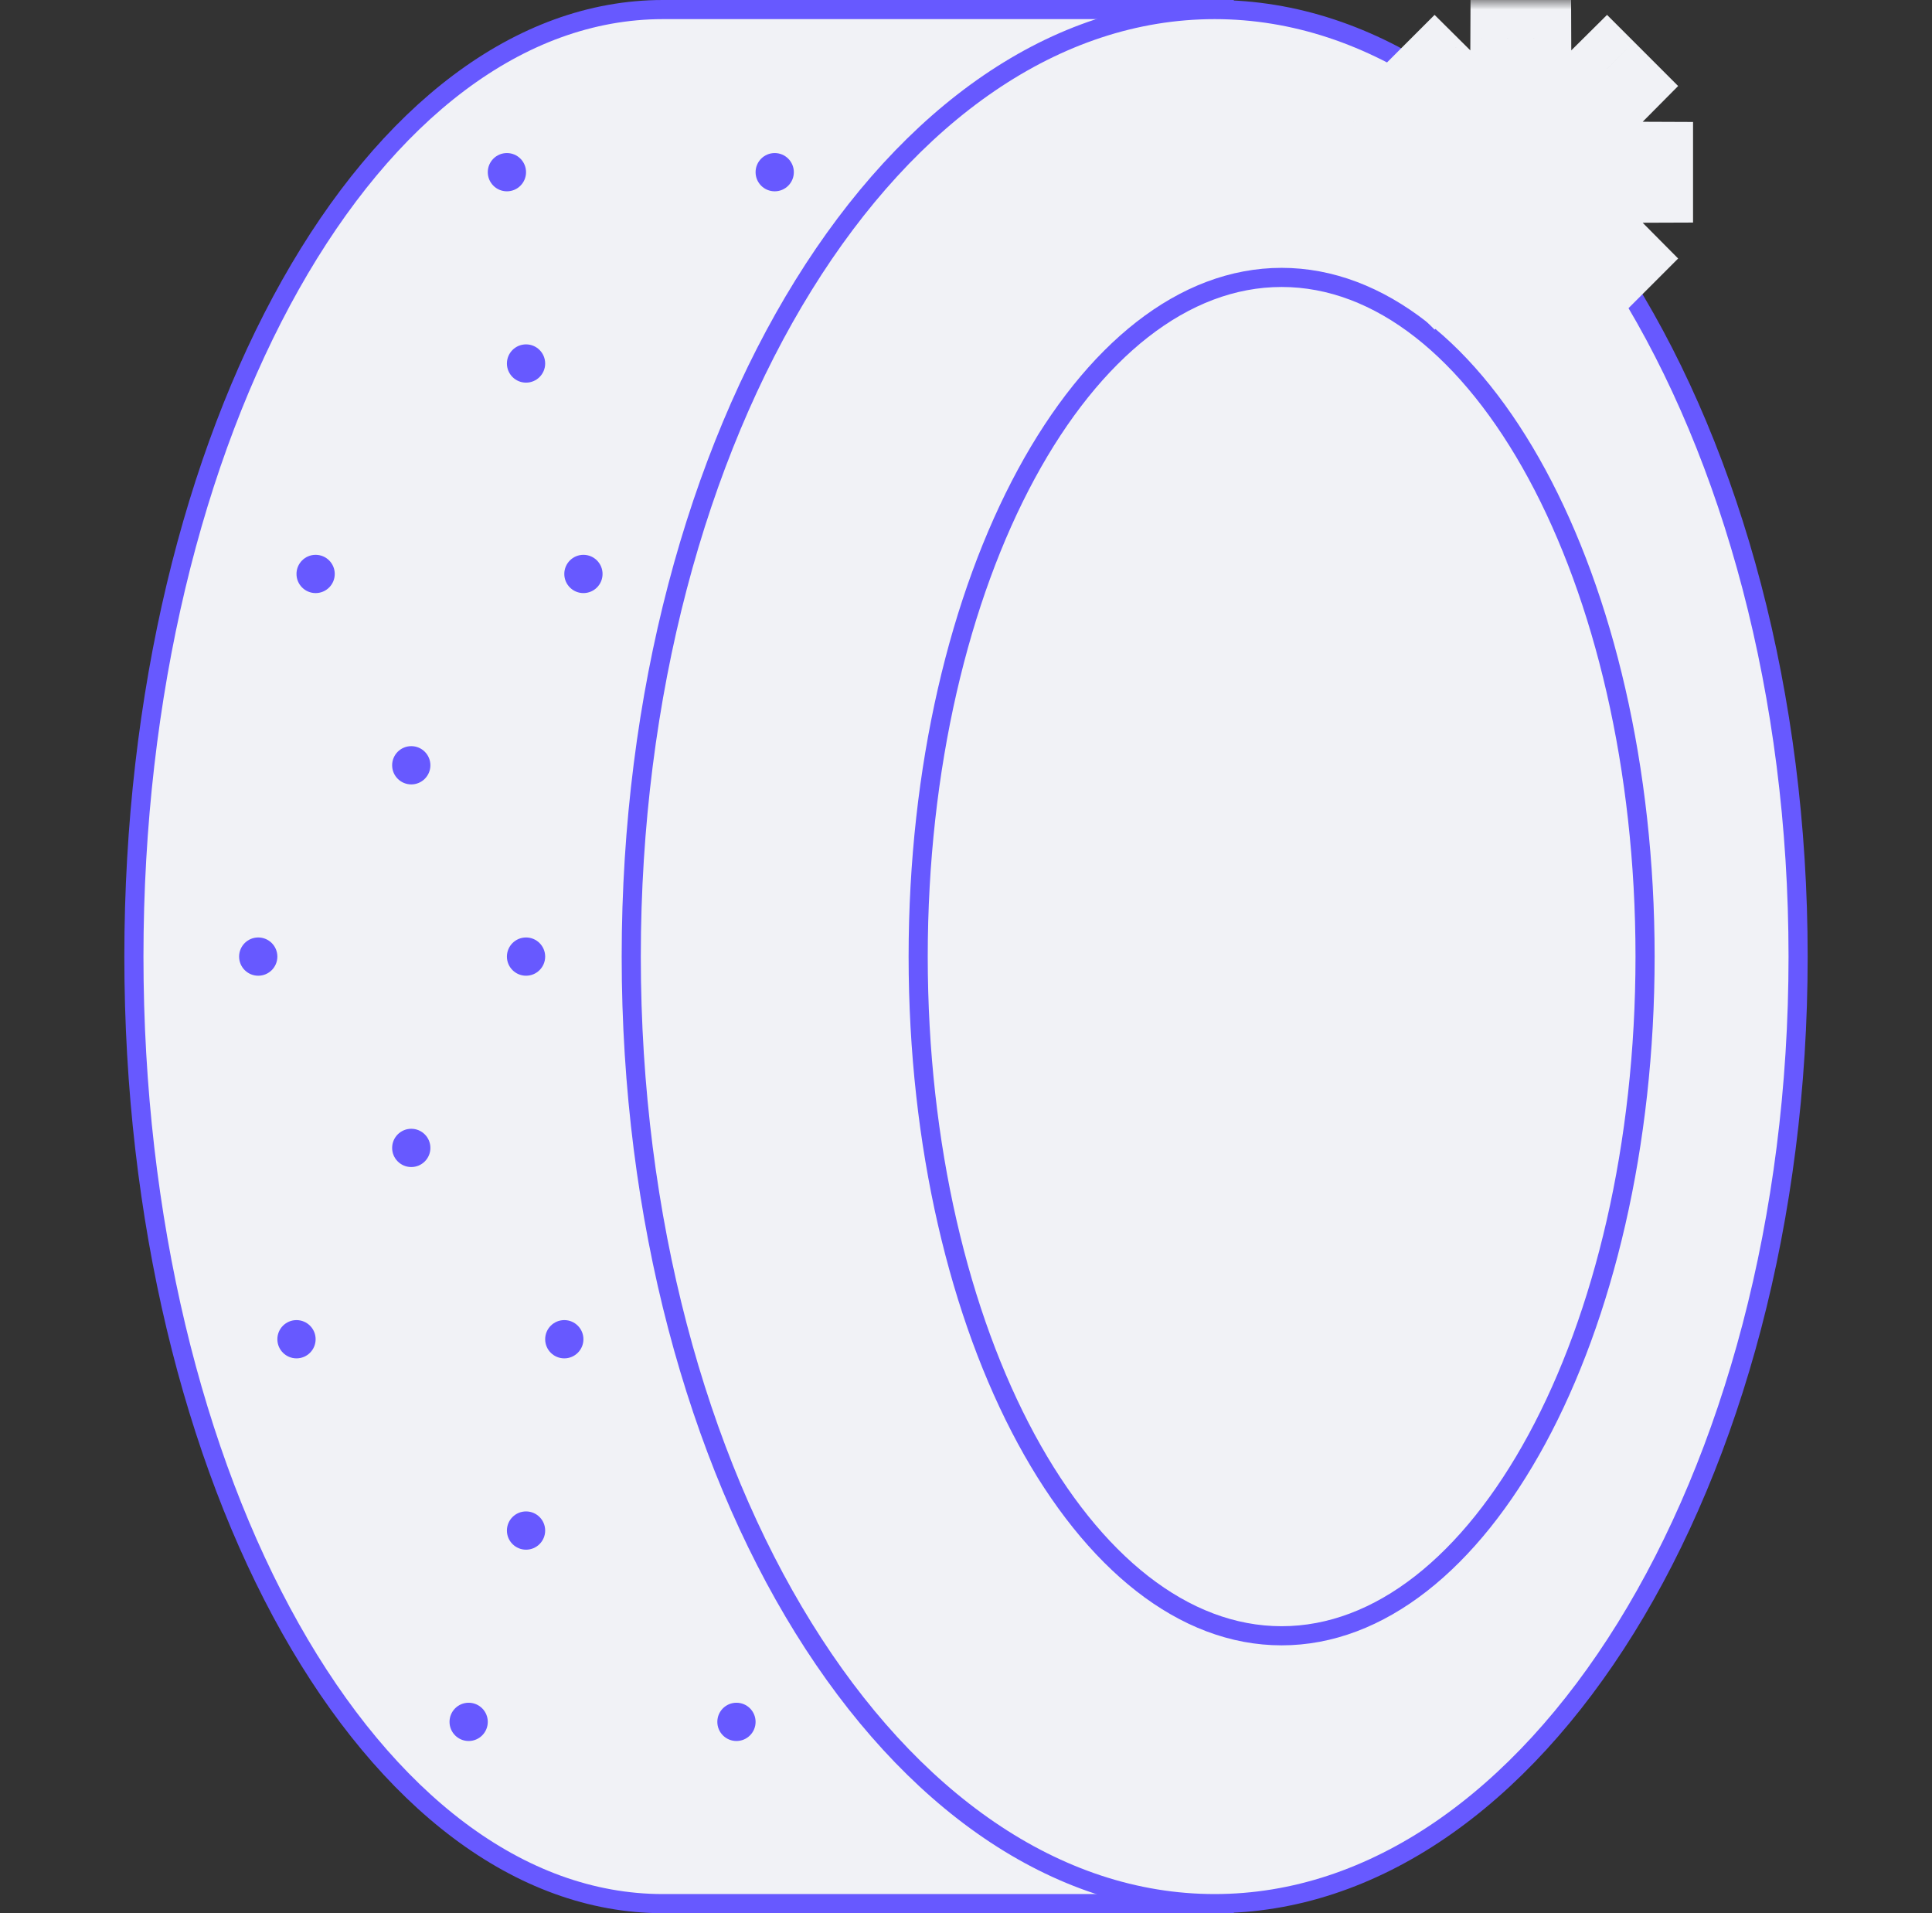 <?xml version="1.0" encoding="UTF-8"?> <svg xmlns="http://www.w3.org/2000/svg" width="101" height="100" viewBox="0 0 101 100" fill="none"><rect x="0" y="0" width="101" height="100" fill="#333333" stroke="none"/><path d="M34.655 99.5C27.141 99.5 20.237 94.086 15.182 85.11C10.137 76.15 7 63.737 7 50C7 36.263 10.137 23.851 15.182 14.89C20.237 5.914 27.141 0.5 34.655 0.5L55.409 0.5L62.023 0.5L63.855 0.5L64 0.5V99.5H63.985H63.963H63.94H63.917H63.894H63.87H63.846H63.822H63.797H63.771H63.745H63.719H63.692H63.665H63.638H63.61H63.581H63.553H63.523H63.494H63.464H63.433H63.403H63.371H63.34H63.308H63.276H63.243H63.21H63.176H63.142H63.108H63.073H63.038H63.002H62.967H62.93H62.894H62.857H62.819H62.782H62.744H62.705H62.666H62.627H62.588H62.548H62.508H62.467H62.426H62.385H62.343H62.301H62.258H62.216H62.173H62.129H62.086H62.041H61.997H61.952H61.907H61.862H61.816H61.77H61.723H61.676H61.629H61.582H61.534H61.486H61.438H61.389H61.34H61.291H61.241H61.191H61.141H61.09H61.039H60.988H60.937H60.885H60.833H60.781H60.728H60.675H60.622H60.568H60.514H60.46H60.406H60.351H60.296H60.241H60.185H60.13H60.074H60.017H59.961H59.904H59.846H59.789H59.731H59.673H59.615H59.557H59.498H59.439H59.38H59.32H59.26H59.2H59.14H59.08H59.019H58.958H58.897H58.835H58.773H58.711H58.649H58.587H58.524H58.461H58.398H58.335H58.271H58.207H58.143H58.079H58.015H57.95H57.885H57.82H57.755H57.689H57.623H57.557H57.491H57.425H57.358H57.291H57.225H57.157H57.09H57.023H56.955H56.887H56.819H56.751H56.682H56.613H56.544H56.475H56.406H56.337H56.267H56.197H56.128H56.057H55.987H55.917H55.846H55.776H55.705H55.634H55.562H55.491H55.419H55.348H55.276H55.204H55.132H55.059H54.987H54.914H54.842H54.769H54.696H54.623H54.549H54.476H54.403H54.329H54.255H54.181H54.107H54.033H53.959H53.884H53.81H53.735H53.66H53.585H53.51H53.435H53.36H53.285H53.209H53.134H53.058H52.982H52.907H52.831H52.755H52.678H52.602H52.526H52.45H52.373H52.297H52.22H52.143H52.066H51.989H51.913H51.836H51.758H51.681H51.604H51.527H51.449H51.372H51.294H51.217H51.139H51.061H50.984H50.906H50.828H50.75H50.672H50.594H50.516H50.438H50.36H50.282H50.203H50.125H50.047H49.968H49.89H49.812H49.733H49.655H49.576H49.498H49.419H49.341H49.262H49.184H49.105H49.026H48.948H48.869H48.79H48.712H48.633H48.554H48.475H48.397H48.318H48.239H48.161H48.082H48.003H47.925H47.846H47.767H47.689H47.61H47.532H47.453H47.374H47.296H47.217H47.139H47.06H46.982H46.903H46.825H46.747H46.668H46.59H46.512H46.434H46.355H46.277H46.199H46.121H46.043H45.965H45.888H45.81H45.732H45.654H45.577H45.499H45.421H45.344H45.267H45.189H45.112H45.035H44.958H44.881H44.804H44.727H44.65H44.573H44.496H44.42H44.343H44.267H44.191H44.114H44.038H43.962H43.886H43.81H43.735H43.659H43.584H43.508H43.433H43.357H43.282H43.207H43.132H43.058H42.983H42.908H42.834H42.76H42.685H42.611H42.537H42.464H42.39H42.316H42.243H42.169H42.096H42.023H41.95H41.878H41.805H41.733H41.66H41.588H41.516H41.444H41.372H41.301H41.229H41.158H41.087H41.016H40.945H40.875H40.804H40.734H40.664H40.594H40.524H40.454H40.385H40.316H40.247H40.178H40.109H40.041H39.972H39.904H39.836H39.768H39.701H39.633H39.566H39.499H39.432H39.366H39.299H39.233H39.167H39.101H39.036H38.97H38.905H38.84H38.775H38.711H38.647H38.583H38.519H38.455H38.392H38.328H38.266H38.203H38.14H38.078H38.016H37.954H37.893H37.831H37.77H37.709H37.649H37.589H37.529H37.469H37.409H37.35H37.291H37.232H37.173H37.115H37.057H36.999H36.942H36.884H36.828H36.771H36.714H36.658H36.602H36.547H36.491H36.436H36.382H36.327H36.273H36.219H36.165H36.112H36.059H36.006H35.954H35.902H35.85H35.798H35.747H35.696H35.645H35.595H35.545H35.495H35.446H35.397H35.348H35.3H35.251H35.204H35.156H35.109H35.062H35.016H34.969H34.923H34.878H34.833H34.788H34.743H34.699H34.655Z" fill="#F1F2F6" stroke="#6759FF"></path><path d="M94 50C94 63.729 90.549 76.135 84.995 85.092C79.437 94.057 71.824 99.5 63.5 99.5C55.176 99.5 47.563 94.057 42.005 85.092C36.451 76.135 33 63.729 33 50C33 36.271 36.451 23.865 42.005 14.908C47.563 5.943 55.176 0.5 63.5 0.5C71.824 0.5 79.437 5.943 84.995 14.908C90.549 23.865 94 36.271 94 50Z" fill="#F1F2F6" stroke="#6759FF"></path><path d="M86 50C86 59.874 83.831 68.789 80.349 75.218C76.856 81.666 72.114 85.5 67 85.5C61.886 85.5 57.144 81.666 53.651 75.218C50.169 68.789 48 59.874 48 50C48 40.126 50.169 31.211 53.651 24.782C57.144 18.334 61.886 14.5 67 14.5C72.114 14.5 76.856 18.334 80.349 24.782C83.831 31.211 86 40.126 86 50Z" fill="#F1F2F6" stroke="#6759FF"></path><circle cx="26.5" cy="9" r="1" fill="#6759FF"></circle><circle cx="16.5" cy="30" r="1" fill="#6759FF"></circle><circle cx="27.5" cy="19" r="1" fill="#6759FF"></circle><circle cx="21.5" cy="40" r="1" fill="#6759FF"></circle><circle cx="21.5" cy="60" r="1" fill="#6759FF"></circle><circle cx="27.5" cy="80" r="1" fill="#6759FF"></circle><circle cx="13.5" cy="50" r="1" fill="#6759FF"></circle><circle cx="15.5" cy="70" r="1" fill="#6759FF"></circle><circle cx="24.5" cy="90" r="1" fill="#6759FF"></circle><circle cx="40.5" cy="9" r="1" fill="#6759FF"></circle><circle cx="30.5" cy="30" r="1" fill="#6759FF"></circle><circle cx="27.5" cy="50" r="1" fill="#6759FF"></circle><circle cx="29.5" cy="70" r="1" fill="#6759FF"></circle><circle cx="38.5" cy="90" r="1" fill="#6759FF"></circle><mask id="path-18-outside-1_1043_714" maskUnits="userSpaceOnUse" x="70.5" y="0" width="19" height="19" fill="black"><rect fill="white" x="70.5" width="19" height="19"></rect><path fill-rule="evenodd" clip-rule="evenodd" d="M72.516 9.004L72.502 9.004L79.439 8.977L79.439 8.977L72.516 9.004ZM74.573 13.935L74.553 13.955L79.09 9.452L79.477 9.069L79.477 9.069L74.573 13.935ZM79.504 15.952L79.504 16.005L79.531 9.069L79.53 9.069L79.504 15.952ZM84.421 13.921L84.455 13.955L79.569 9.031L79.568 9.031L84.421 13.921ZM86.492 9.004L86.505 9.004L79.569 8.977L79.952 8.59L84.455 4.053L84.435 4.073L79.568 8.977L86.492 9.004ZM79.531 8.939L79.504 2.002L79.504 2.055L79.53 8.939L79.531 8.939ZM79.477 8.939L74.553 4.053L74.586 4.086L79.477 8.939L79.477 8.939ZM72.5 8.367L77.917 8.346L74.101 4.501L75.001 3.601L78.847 7.417L78.867 2H80.14L80.161 7.417L84.006 3.601L84.906 4.501L81.091 8.346L86.508 8.367V9.64L81.091 9.661L84.906 13.506L84.006 14.406L80.161 10.591L80.14 16.008H78.867L78.847 10.591L75.001 14.406L74.101 13.506L77.917 9.661L72.5 9.64V8.367Z"></path></mask><path fill-rule="evenodd" clip-rule="evenodd" d="M72.516 9.004L72.502 9.004L79.439 8.977L79.439 8.977L72.516 9.004ZM74.573 13.935L74.553 13.955L79.09 9.452L79.477 9.069L79.477 9.069L74.573 13.935ZM79.504 15.952L79.504 16.005L79.531 9.069L79.53 9.069L79.504 15.952ZM84.421 13.921L84.455 13.955L79.569 9.031L79.568 9.031L84.421 13.921ZM86.492 9.004L86.505 9.004L79.569 8.977L79.952 8.59L84.455 4.053L84.435 4.073L79.568 8.977L86.492 9.004ZM79.531 8.939L79.504 2.002L79.504 2.055L79.53 8.939L79.531 8.939ZM79.477 8.939L74.553 4.053L74.586 4.086L79.477 8.939L79.477 8.939ZM72.5 8.367L77.917 8.346L74.101 4.501L75.001 3.601L78.847 7.417L78.867 2H80.14L80.161 7.417L84.006 3.601L84.906 4.501L81.091 8.346L86.508 8.367V9.64L81.091 9.661L84.906 13.506L84.006 14.406L80.161 10.591L80.14 16.008H78.867L78.847 10.591L75.001 14.406L74.101 13.506L77.917 9.661L72.5 9.64V8.367Z" fill="#6759FF"></path><path d="M72.502 9.004L72.495 7.004L72.495 11.004L72.502 9.004ZM72.516 9.004L72.508 11.004L72.516 11.004L72.523 11.004L72.516 9.004ZM79.439 8.977L80.859 7.57L80.269 6.974L79.431 6.977L79.439 8.977ZM79.439 8.977L79.447 10.977L84.217 10.959L80.86 7.57L79.439 8.977ZM74.573 13.935L73.164 12.515L73.159 12.521L73.153 12.526L74.573 13.935ZM74.553 13.955L73.133 12.546L75.962 15.374L74.553 13.955ZM79.09 9.452L80.499 10.872L80.499 10.872L79.09 9.452ZM79.477 9.069L80.885 10.489L81.479 9.899L81.477 9.063L79.477 9.069ZM79.477 9.069L81.477 9.062L81.462 4.282L78.068 7.649L79.477 9.069ZM79.504 15.952L77.504 15.945L77.504 15.952L77.504 15.96L79.504 15.952ZM79.504 16.005L77.504 16.013L81.504 16.013L79.504 16.005ZM79.531 9.069L81.531 9.077L81.534 8.239L80.939 7.649L79.531 9.069ZM79.53 9.069L80.939 7.649L77.549 4.287L77.53 9.061L79.53 9.069ZM84.421 13.921L83.002 15.33L83.007 15.336L83.013 15.341L84.421 13.921ZM84.455 13.955L83.046 15.374L85.874 12.546L84.455 13.955ZM79.569 9.031L80.988 7.622L80.398 7.028L79.561 7.031L79.569 9.031ZM79.568 9.031L79.561 7.031L74.784 7.049L78.148 10.44L79.568 9.031ZM86.492 9.004L86.484 11.004L86.492 11.004L86.499 11.004L86.492 9.004ZM86.505 9.004L86.513 11.004L86.513 7.004L86.505 9.004ZM79.569 8.977L78.149 7.568L74.785 10.959L79.561 10.977L79.569 8.977ZM79.952 8.59L81.372 9.999L81.372 9.999L79.952 8.59ZM84.455 4.053L85.874 5.462L83.046 2.633L84.455 4.053ZM84.435 4.073L83.026 2.653L83.02 2.659L83.015 2.664L84.435 4.073ZM79.568 8.977L78.148 7.568L74.784 10.959L79.56 10.977L79.568 8.977ZM79.531 8.939L80.939 10.359L81.534 9.769L81.531 8.931L79.531 8.939ZM79.504 2.002L81.504 1.995L77.504 1.995L79.504 2.002ZM79.504 2.055L77.504 2.048L77.504 2.055L77.504 2.063L79.504 2.055ZM79.53 8.939L77.53 8.947L77.549 13.722L80.939 10.359L79.53 8.939ZM79.477 8.939L81.477 8.946L81.48 8.109L80.885 7.519L79.477 8.939ZM74.553 4.053L75.962 2.633L73.133 5.462L74.553 4.053ZM74.586 4.086L73.166 5.495L73.172 5.501L73.177 5.506L74.586 4.086ZM79.477 8.939L78.068 10.359L81.459 13.724L81.477 8.947L79.477 8.939ZM77.917 8.346L77.924 10.346L82.701 10.328L79.336 6.938L77.917 8.346ZM72.5 8.367L72.492 6.367L70.5 6.375V8.367H72.5ZM74.101 4.501L72.687 3.087L71.278 4.496L72.682 5.91L74.101 4.501ZM75.001 3.601L76.41 2.182L74.996 0.778L73.587 2.187L75.001 3.601ZM78.847 7.417L77.438 8.836L80.828 12.201L80.846 7.424L78.847 7.417ZM78.867 2V0H76.875L76.867 1.992L78.867 2ZM80.14 2L82.14 1.992L82.133 0H80.14V2ZM80.161 7.417L78.161 7.424L78.18 12.201L81.57 8.836L80.161 7.417ZM84.006 3.601L85.421 2.187L84.012 0.778L82.597 2.182L84.006 3.601ZM84.906 4.501L86.326 5.91L87.729 4.496L86.321 3.087L84.906 4.501ZM81.091 8.346L79.671 6.938L76.307 10.328L81.083 10.346L81.091 8.346ZM86.508 8.367H88.508V6.375L86.516 6.367L86.508 8.367ZM86.508 9.64L86.516 11.64L88.508 11.633V9.64H86.508ZM81.091 9.661L81.083 7.661L76.307 7.68L79.671 11.07L81.091 9.661ZM84.906 13.506L86.321 14.921L87.729 13.512L86.326 12.098L84.906 13.506ZM84.006 14.406L82.597 15.826L84.012 17.229L85.421 15.821L84.006 14.406ZM80.161 10.591L81.57 9.171L78.18 5.807L78.161 10.583L80.161 10.591ZM80.14 16.008V18.008H82.133L82.14 16.015L80.14 16.008ZM78.867 16.008L76.867 16.015L76.875 18.008H78.867V16.008ZM78.847 10.591L80.846 10.583L80.828 5.807L77.438 9.171L78.847 10.591ZM75.001 14.406L73.587 15.821L74.996 17.229L76.41 15.826L75.001 14.406ZM74.101 13.506L72.682 12.098L71.278 13.512L72.687 14.921L74.101 13.506ZM77.917 9.661L79.336 11.07L82.701 7.68L77.924 7.661L77.917 9.661ZM72.5 9.64H70.5V11.633L72.492 11.64L72.5 9.64ZM72.495 11.004L72.508 11.004L72.523 7.004L72.51 7.004L72.495 11.004ZM79.431 6.977L72.495 7.004L72.51 11.004L79.446 10.977L79.431 6.977ZM80.86 7.57L80.859 7.57L78.018 10.385L78.018 10.385L80.86 7.57ZM72.523 11.004L79.447 10.977L79.431 6.977L72.508 7.004L72.523 11.004ZM73.153 12.526L73.133 12.546L75.973 15.363L75.992 15.344L73.153 12.526ZM75.962 15.374L80.499 10.872L77.682 8.033L73.144 12.535L75.962 15.374ZM80.499 10.872L80.885 10.489L78.068 7.649L77.682 8.033L80.499 10.872ZM81.477 9.063L81.477 9.062L77.477 9.075L77.477 9.075L81.477 9.063ZM78.068 7.649L73.164 12.515L75.981 15.355L80.885 10.488L78.068 7.649ZM77.504 15.96L77.504 16.013L81.504 15.998L81.504 15.945L77.504 15.96ZM81.504 16.013L81.531 9.077L77.531 9.061L77.504 15.998L81.504 16.013ZM80.939 7.649L80.939 7.649L78.122 10.489L78.122 10.489L80.939 7.649ZM77.53 9.061L77.504 15.945L81.504 15.96L81.53 9.076L77.53 9.061ZM83.013 15.341L83.046 15.374L85.863 12.535L85.83 12.502L83.013 15.341ZM85.874 12.546L80.988 7.622L78.149 10.44L83.035 15.363L85.874 12.546ZM79.561 7.031L79.561 7.031L79.576 11.031L79.576 11.031L79.561 7.031ZM78.148 10.44L83.002 15.33L85.841 12.513L80.988 7.622L78.148 10.44ZM86.499 11.004L86.513 11.004L86.498 7.004L86.484 7.004L86.499 11.004ZM86.513 7.004L79.576 6.977L79.561 10.977L86.498 11.004L86.513 7.004ZM80.988 10.386L81.372 9.999L78.532 7.182L78.149 7.568L80.988 10.386ZM81.372 9.999L85.874 5.462L83.035 2.644L78.532 7.182L81.372 9.999ZM83.046 2.633L83.026 2.653L85.843 5.493L85.863 5.473L83.046 2.633ZM83.015 2.664L78.148 7.568L80.988 10.386L85.854 5.482L83.015 2.664ZM79.56 10.977L86.484 11.004L86.499 7.004L79.576 6.977L79.56 10.977ZM81.531 8.931L81.504 1.995L77.504 2.01L77.531 8.947L81.531 8.931ZM77.504 1.995L77.504 2.048L81.504 2.063L81.504 2.01L77.504 1.995ZM77.504 2.063L77.53 8.947L81.53 8.932L81.504 2.048L77.504 2.063ZM80.939 10.359L80.939 10.359L78.122 7.519L78.122 7.519L80.939 10.359ZM80.885 7.519L75.962 2.633L73.144 5.473L78.068 10.358L80.885 7.519ZM73.133 5.462L73.166 5.495L76.006 2.678L75.973 2.644L73.133 5.462ZM73.177 5.506L78.068 10.359L80.885 7.52L75.995 2.667L73.177 5.506ZM81.477 8.947L81.477 8.946L77.477 8.931L77.477 8.932L81.477 8.947ZM77.909 6.346L72.492 6.367L72.508 10.367L77.924 10.346L77.909 6.346ZM72.682 5.91L76.497 9.755L79.336 6.938L75.521 3.093L72.682 5.91ZM73.587 2.187L72.687 3.087L75.516 5.916L76.416 5.016L73.587 2.187ZM80.255 5.997L76.41 2.182L73.593 5.021L77.438 8.836L80.255 5.997ZM76.867 1.992L76.847 7.409L80.846 7.424L80.867 2.008L76.867 1.992ZM80.14 0H78.867V4H80.14V0ZM82.161 7.409L82.14 1.992L78.14 2.008L78.161 7.424L82.161 7.409ZM82.597 2.182L78.752 5.997L81.57 8.836L85.415 5.021L82.597 2.182ZM86.321 3.087L85.421 2.187L82.592 5.016L83.492 5.916L86.321 3.087ZM82.511 9.755L86.326 5.91L83.487 3.093L79.671 6.938L82.511 9.755ZM86.516 6.367L81.099 6.346L81.083 10.346L86.5 10.367L86.516 6.367ZM88.508 9.64V8.367H84.508V9.64H88.508ZM81.099 11.661L86.516 11.64L86.5 7.64L81.083 7.661L81.099 11.661ZM86.326 12.098L82.511 8.253L79.671 11.07L83.487 14.915L86.326 12.098ZM85.421 15.821L86.321 14.921L83.492 12.092L82.592 12.992L85.421 15.821ZM78.752 12.011L82.597 15.826L85.415 12.987L81.57 9.171L78.752 12.011ZM82.14 16.015L82.161 10.599L78.161 10.583L78.14 16L82.14 16.015ZM78.867 18.008H80.14V14.008H78.867V18.008ZM76.847 10.599L76.867 16.015L80.867 16L80.846 10.583L76.847 10.599ZM76.41 15.826L80.255 12.011L77.438 9.171L73.593 12.987L76.41 15.826ZM72.687 14.921L73.587 15.821L76.416 12.992L75.516 12.092L72.687 14.921ZM76.497 8.253L72.682 12.098L75.521 14.915L79.336 11.07L76.497 8.253ZM72.492 11.64L77.909 11.661L77.924 7.661L72.508 7.64L72.492 11.64ZM70.5 8.367V9.64H74.5V8.367H70.5Z" fill="#F1F2F6" mask="url(#path-18-outside-1_1043_714)"></path></svg> 